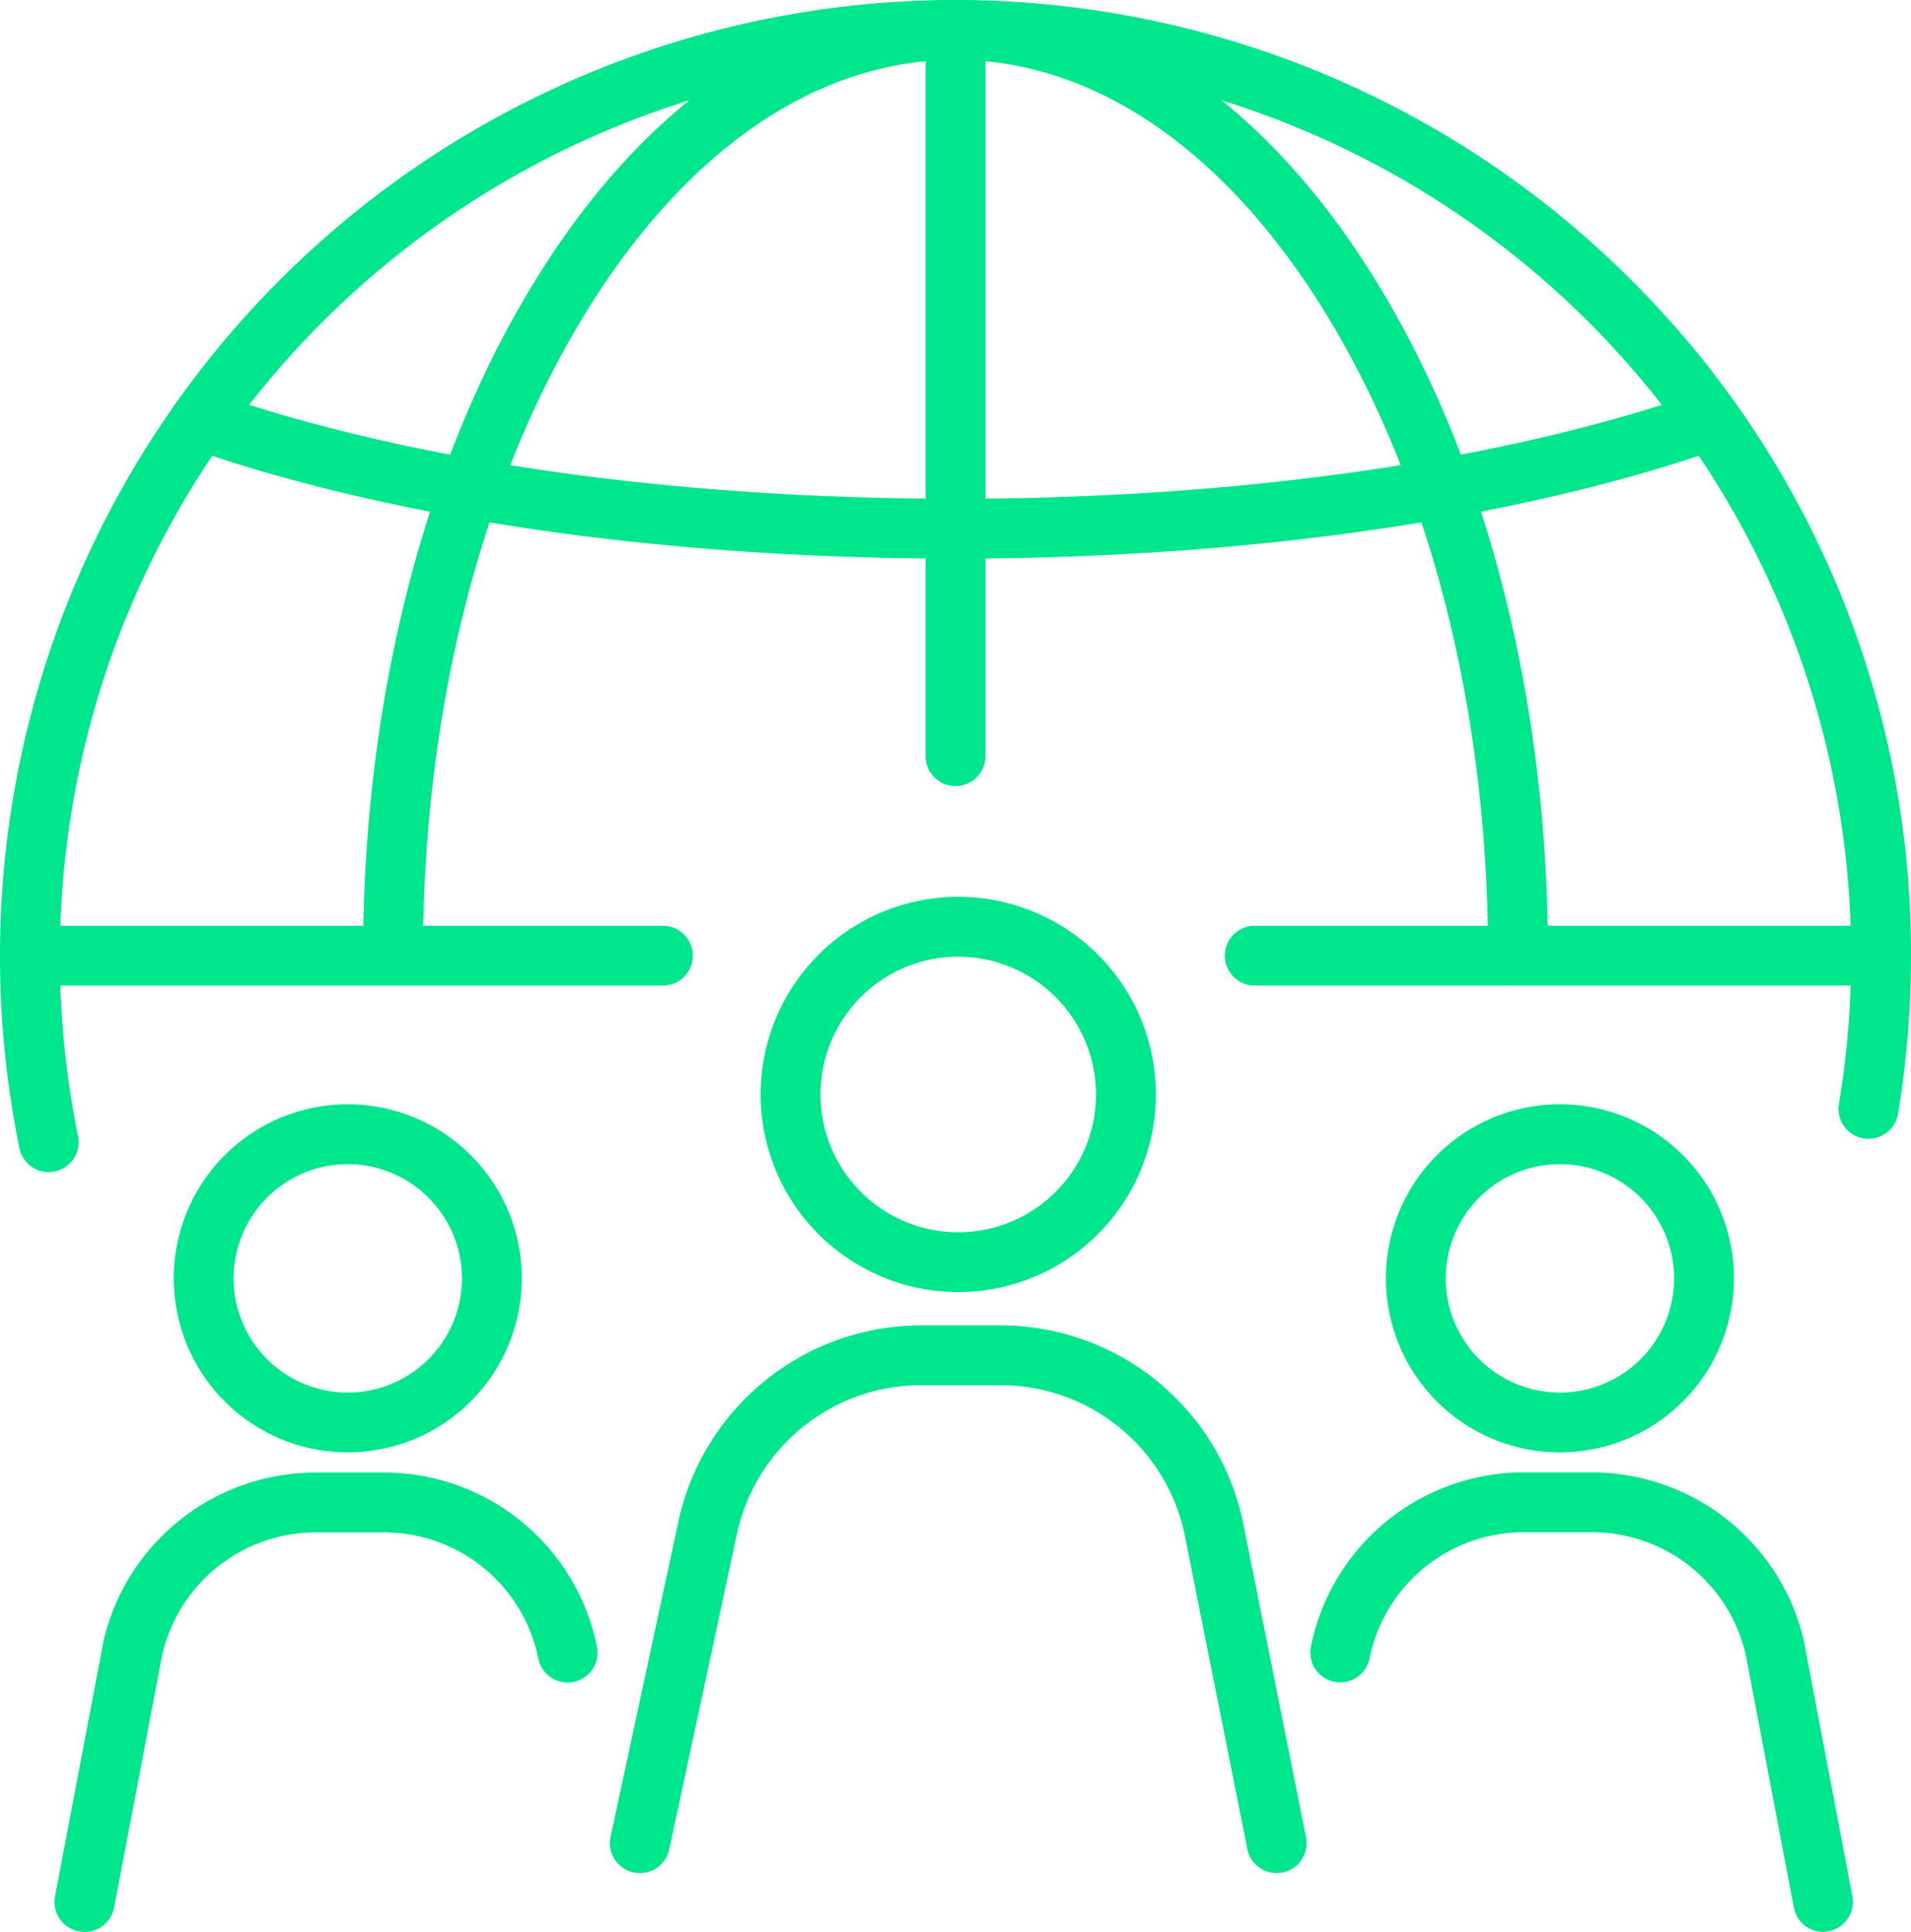 <?xml version="1.0" encoding="UTF-8"?>
<svg xmlns="http://www.w3.org/2000/svg" id="Ebene_1" data-name="Ebene 1" viewBox="0 0 479 484.16">
  <defs>
    <style>.cls-1{fill:#00E68C;}</style>
  </defs>
  <path class="cls-1" d="M298.19,502.23a49.53,49.53,0,1,1,49.53-49.53A49.58,49.58,0,0,1,298.19,502.23Zm0-84.06a34.53,34.53,0,1,0,34.53,34.53A34.57,34.57,0,0,0,298.19,418.17Z" transform="translate(-58 -178.42)"></path>
  <path class="cls-1" d="M218.38,647.83a7.79,7.79,0,0,1-1.58-.17,7.5,7.5,0,0,1-5.76-8.91l17.05-79.24a62.3,62.3,0,0,1,60.58-48.94H308.9a62.13,62.13,0,0,1,60.76,49.81l15.7,78.47a7.5,7.5,0,0,1-14.71,2.95L355,563.33a47.09,47.09,0,0,0-46.05-37.76H288.67a47.23,47.23,0,0,0-45.92,37.09l-17,79.24A7.51,7.51,0,0,1,218.38,647.83Z" transform="translate(-58 -178.42)"></path>
  <path class="cls-1" d="M145.18,542.4a43.62,43.62,0,1,1,43.61-43.61A43.66,43.66,0,0,1,145.18,542.4Zm0-72.23a28.62,28.62,0,1,0,28.61,28.62A28.65,28.65,0,0,0,145.18,470.17Z" transform="translate(-58 -178.42)"></path>
  <path class="cls-1" d="M79.2,662.58a7.66,7.66,0,0,1-1.41-.14,7.49,7.49,0,0,1-6-8.77l12-63.16s0-.11,0-.17A54.59,54.59,0,0,1,137,547.45h17.38a54.45,54.45,0,0,1,53.25,43.66,7.5,7.5,0,0,1-14.71,2.94,39.41,39.41,0,0,0-38.54-31.6H137a39.52,39.52,0,0,0-38.41,31l-12,63.07A7.5,7.5,0,0,1,79.2,662.58Z" transform="translate(-58 -178.42)"></path>
  <path class="cls-1" d="M449,542.4a43.62,43.62,0,1,1,43.62-43.61A43.66,43.66,0,0,1,449,542.4Zm0-72.23a28.62,28.62,0,1,0,28.62,28.62A28.65,28.65,0,0,0,449,470.17Z" transform="translate(-58 -178.42)"></path>
  <path class="cls-1" d="M515,662.58a7.5,7.5,0,0,1-7.36-6.1l-12-63.07a39.52,39.52,0,0,0-38.41-31H439.83a39.41,39.41,0,0,0-38.54,31.6,7.5,7.5,0,0,1-14.71-2.94,54.45,54.45,0,0,1,53.25-43.66h17.38a54.59,54.59,0,0,1,53.09,42.89c0,.06,0,.12,0,.17l12,63.16a7.49,7.49,0,0,1-6,8.77A7.57,7.57,0,0,1,515,662.58Z" transform="translate(-58 -178.42)"></path>
  <path class="cls-1" d="M70.21,472.18a7.5,7.5,0,0,1-7.34-6A241,241,0,0,1,58,417.92,239.5,239.5,0,0,1,466.85,248.57,237.92,237.92,0,0,1,537,417.92a242.65,242.65,0,0,1-3.26,39.63,7.5,7.5,0,0,1-14.8-2.47A226.86,226.86,0,0,0,522,417.92a224.5,224.5,0,0,0-449,0,225.82,225.82,0,0,0,4.56,45.25A7.51,7.51,0,0,1,71.72,472,7.89,7.89,0,0,1,70.21,472.18Z" transform="translate(-58 -178.42)"></path>
  <path class="cls-1" d="M297.5,318.42c-72.85,0-140.94-9.81-191.75-27.62a7.5,7.5,0,0,1,5-14.16C160,293.91,226.3,303.42,297.5,303.42c70.34,0,136.11-9.31,185.21-26.23a7.5,7.5,0,0,1,4.89,14.18C437,308.81,369.46,318.42,297.5,318.42Z" transform="translate(-58 -178.42)"></path>
  <path class="cls-1" d="M438.5,425.42a7.5,7.5,0,0,1-7.5-7.5c0-60.61-14.28-117.49-40.21-160.15-25.22-41.5-58.35-64.35-93.29-64.35s-68.07,22.85-93.29,64.35C178.28,300.43,164,357.31,164,417.92a7.5,7.5,0,1,1-15,0c0-63.32,15.05-123,42.39-167.94,28-46.15,65.73-71.56,106.11-71.56S375.57,203.83,403.61,250C431,295,446,354.6,446,417.92A7.5,7.5,0,0,1,438.5,425.42Z" transform="translate(-58 -178.42)"></path>
  <path class="cls-1" d="M297.5,375.42a7.5,7.5,0,0,1-7.5-7.5v-182a7.5,7.5,0,1,1,15,0v182A7.5,7.5,0,0,1,297.5,375.42Z" transform="translate(-58 -178.42)"></path>
  <path class="cls-1" d="M529.5,425.42h-157a7.5,7.5,0,0,1,0-15h157a7.5,7.5,0,0,1,0,15Z" transform="translate(-58 -178.42)"></path>
  <path class="cls-1" d="M224.16,425.42H65.5a7.5,7.5,0,0,1,0-15H224.16a7.5,7.5,0,1,1,0,15Z" transform="translate(-58 -178.42)"></path>
</svg>
